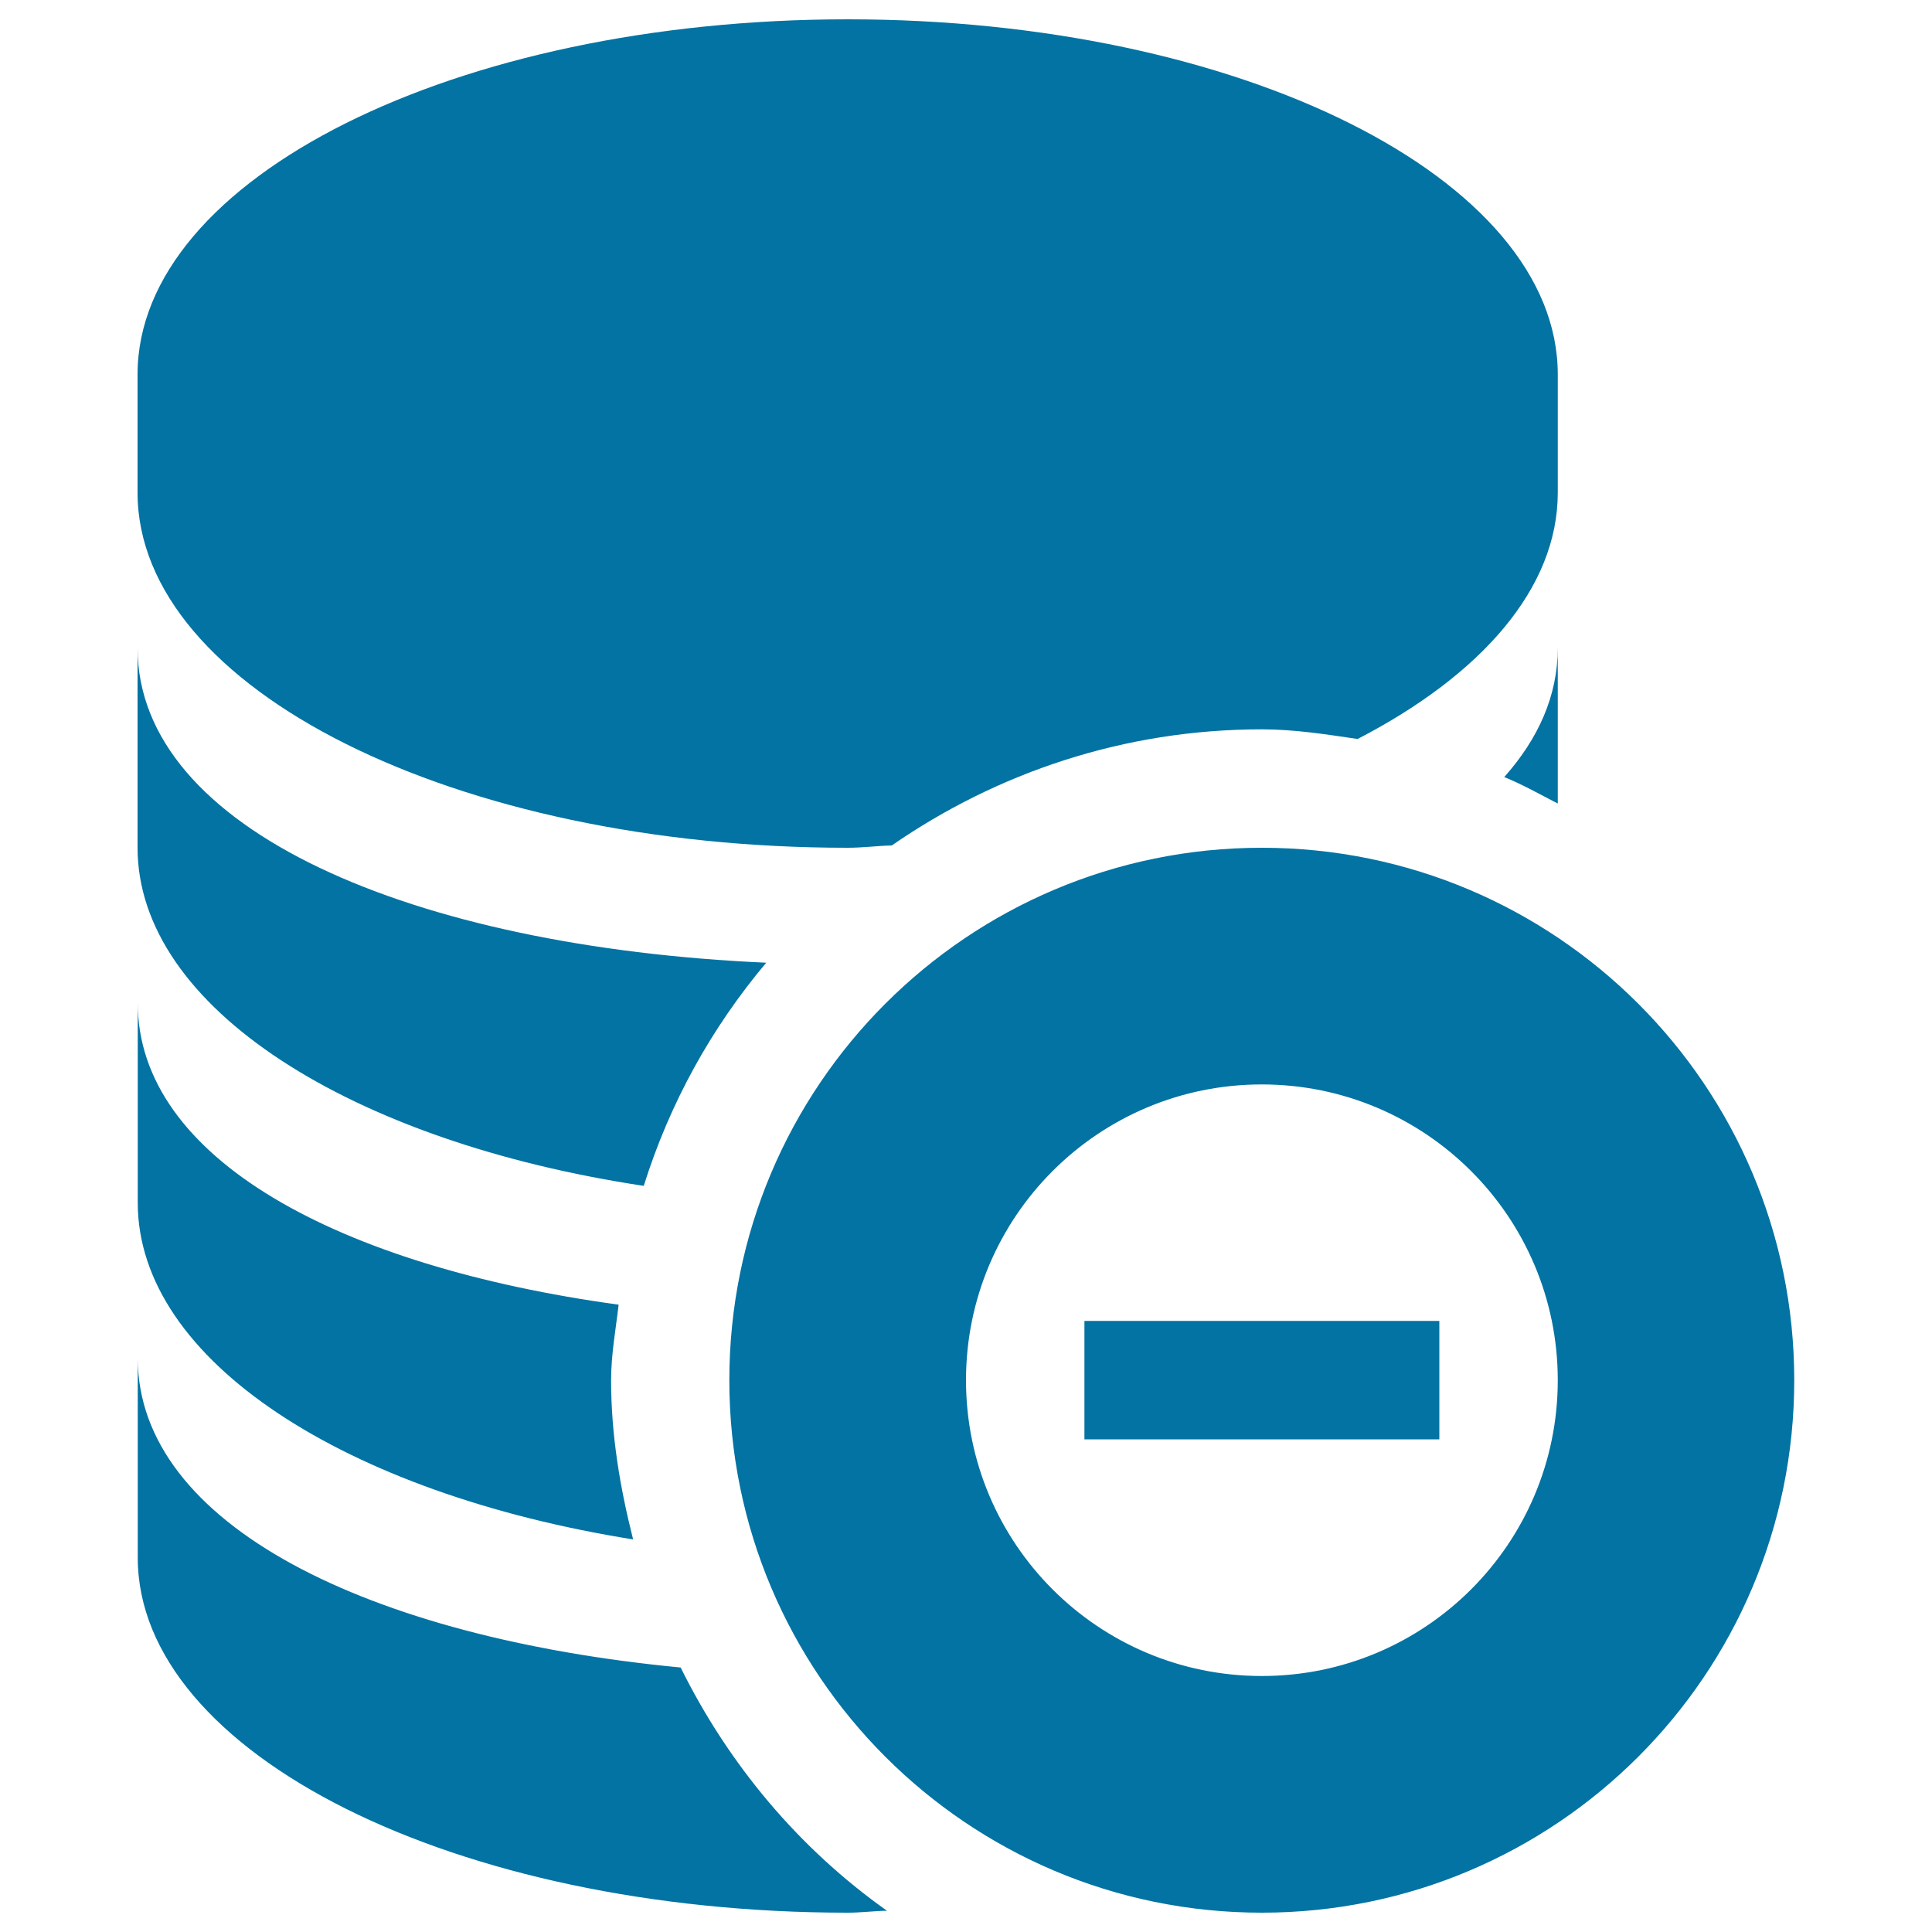 <svg xmlns="http://www.w3.org/2000/svg" viewBox="0 0 1000 1000" style="fill:#0273a2">
<title>Database Remove SVG icon</title>
<path d="M653.1,990c-152.2,0-275.6-123.4-275.6-275.6s123.4-275.6,275.6-275.6c152.2,0,275.6,123.4,275.6,275.6S805.3,990,653.1,990z M653.1,561.3c-84.6,0-153.1,68.5-153.1,153.1s68.5,153.1,153.1,153.1S806.3,799,806.3,714.4S737.7,561.3,653.1,561.3z M561.3,745v-61.3H745V745H561.3z M806.3,335.4v80.5c-9.2-4.7-18.1-9.8-27.7-13.7C796.2,382.4,806.3,360.1,806.3,335.4z M702.7,382.5c-16.3-2.4-32.6-5-49.6-5c-71.2,0-137,22.4-191.5,60.1c-7.7,0.2-15.1,1.2-22.9,1.2c-202.9,0-367.5-82.3-367.5-183.8v-61.3C71.3,92.3,235.8,10,438.8,10c202.9,0,367.5,82.3,367.5,183.8V255C806.3,304.6,766.6,349.4,702.7,382.5z M396.6,498.3c-28.3,33.6-49.9,72.5-63.4,115.5c-151.1-22.8-262-92.1-262-175.1V335.4C71.3,429.7,213.7,490.1,396.6,498.3z M320.2,675.3c-1.5,13-3.9,25.7-3.9,39.1c0,28.6,4.7,55.9,11.4,82.4C179.4,773.1,71.3,704.5,71.3,622.5V519.1C71.3,599.8,175.7,655.5,320.2,675.3z M352.3,863.1c24.9,50.3,61.3,93.7,106.8,125.9c-6.8,0.1-13.4,1-20.3,1c-202.9,0-367.5-82.3-367.5-183.8V702.9C71.3,789.4,191.2,847.7,352.3,863.1z"/>
</svg>